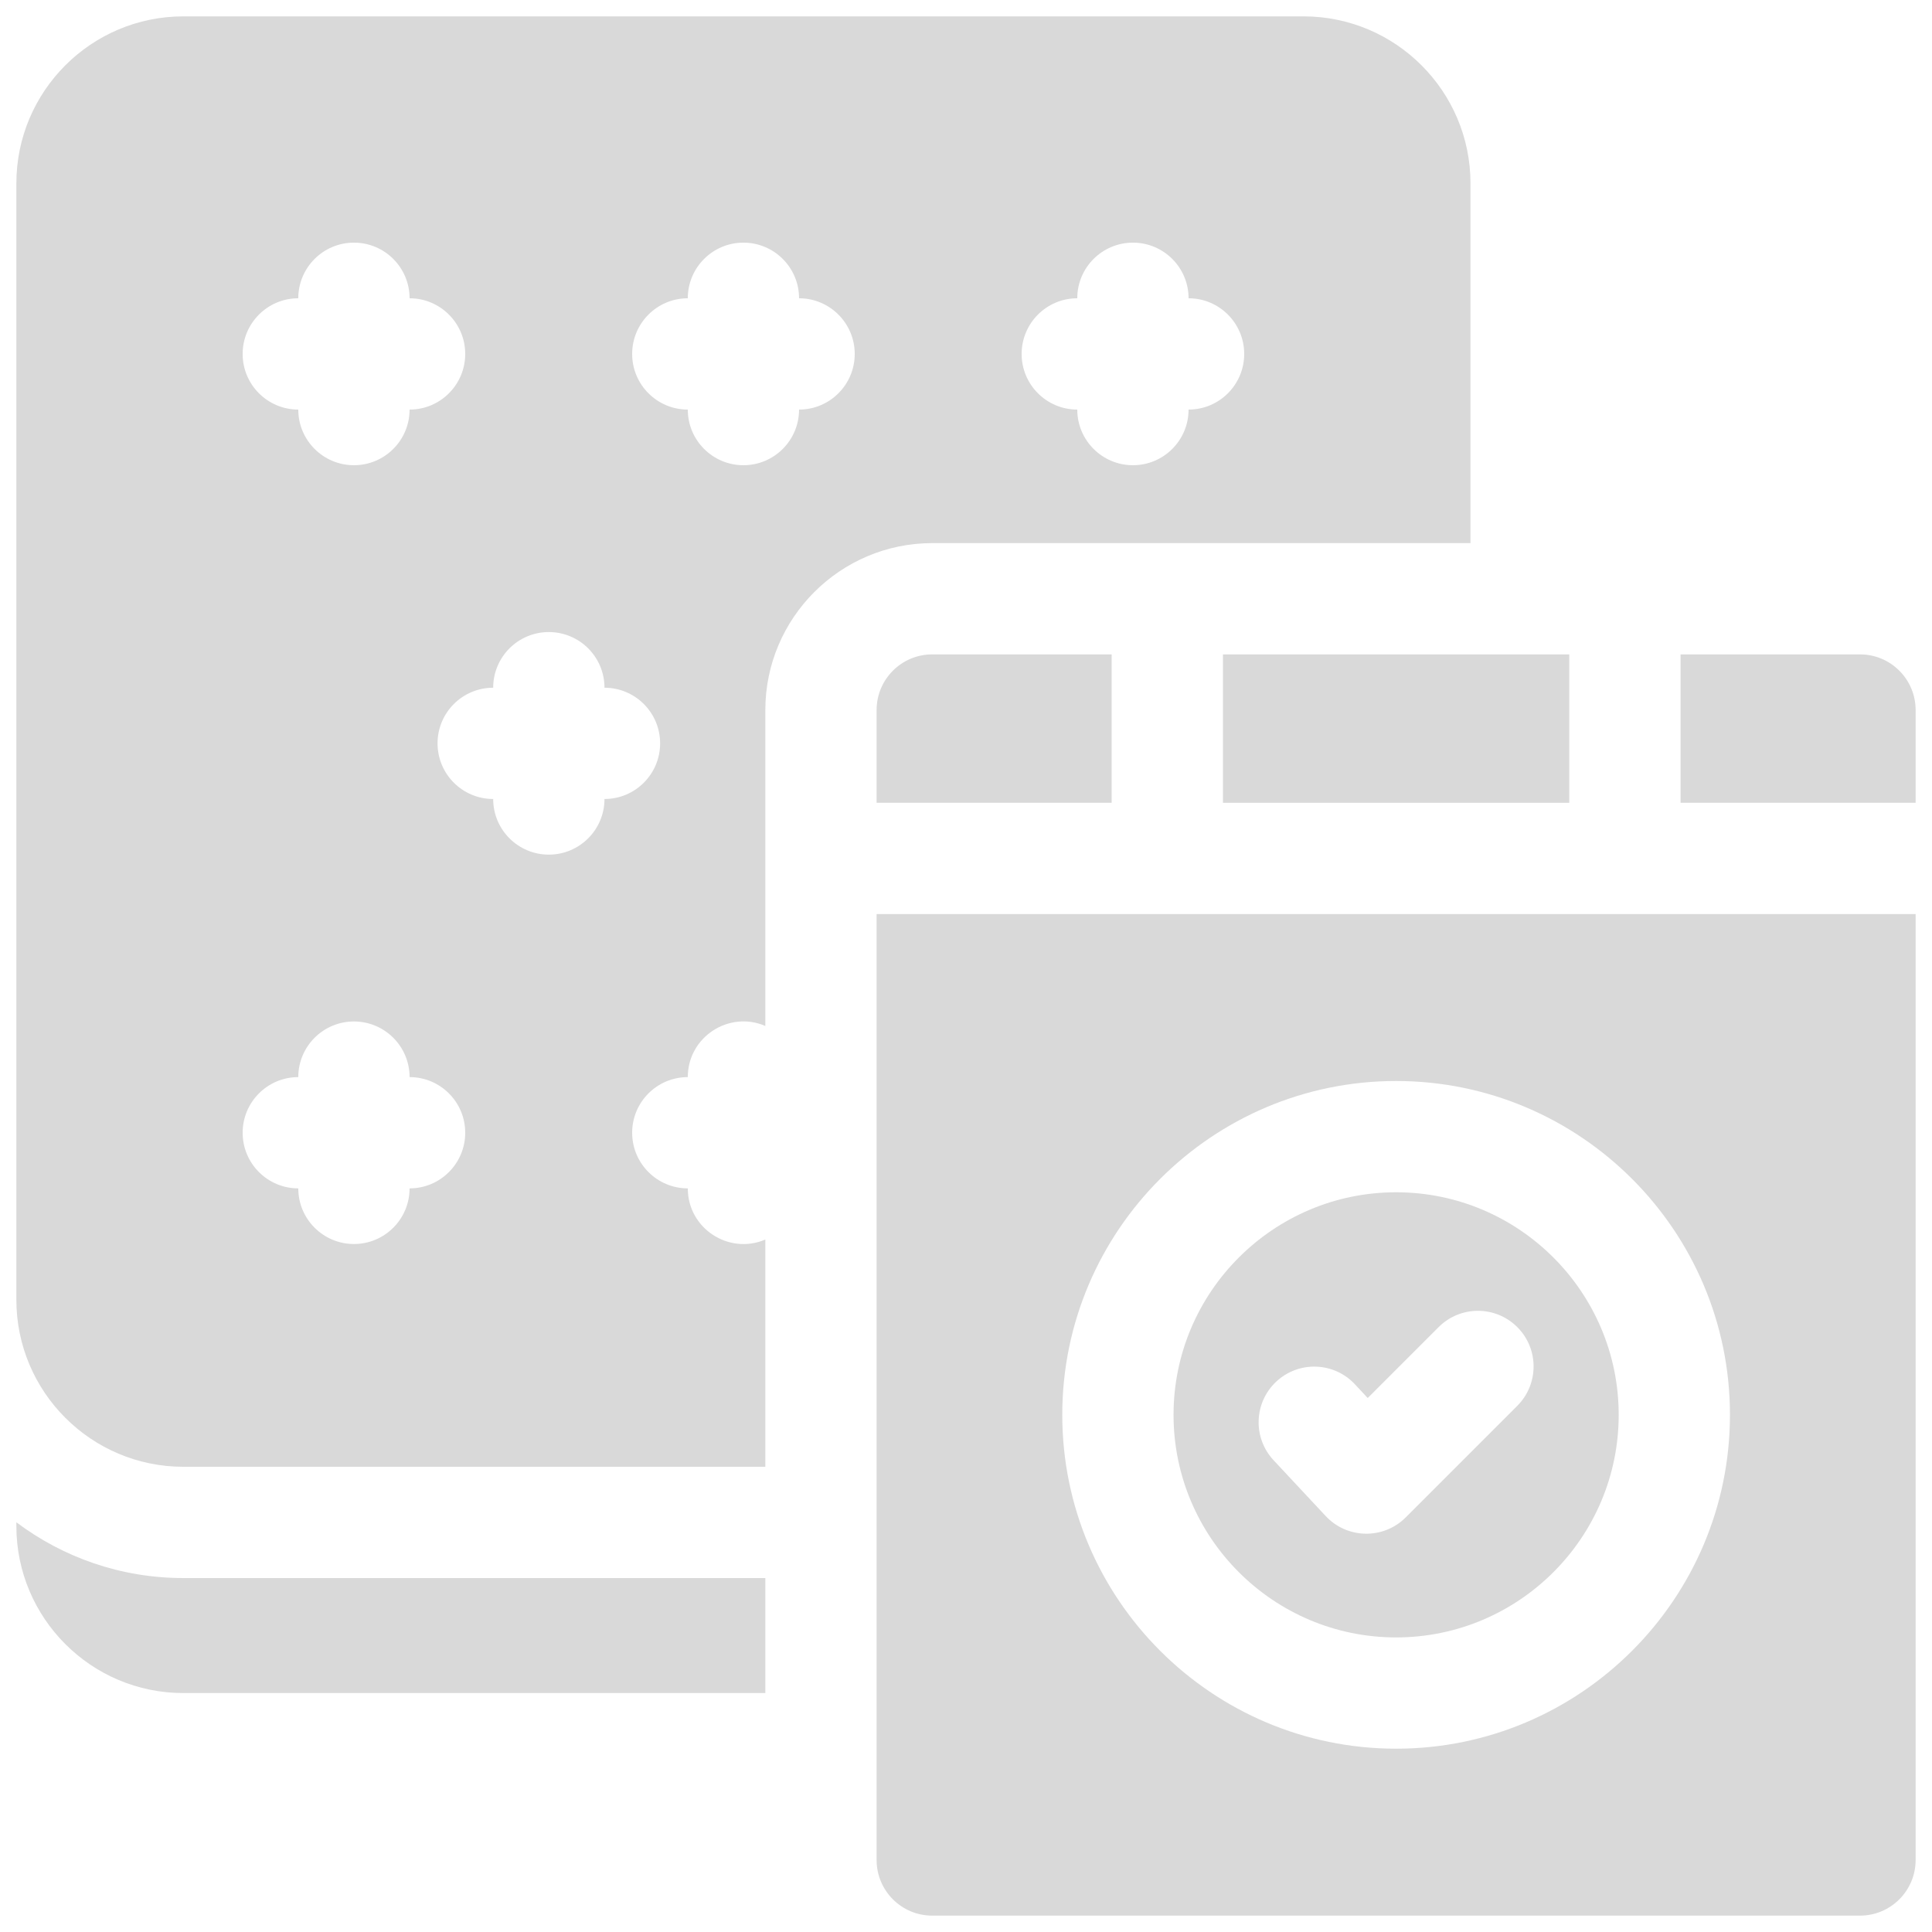 <svg width="59" height="59" viewBox="0 0 59 59" fill="none" xmlns="http://www.w3.org/2000/svg">
<g id="Vector">
<path d="M37.347 19.984H47.923V24.516H37.347V19.984Z" fill="#D9D9D9"/>
<path d="M56.801 19.984H51.322V24.516H58.5V21.684C58.5 20.745 57.739 19.984 56.801 19.984Z" fill="#D9D9D9"/>
<path d="M26.77 21.684V24.516H33.948V19.984H28.469C27.531 19.984 26.77 20.745 26.77 21.684Z" fill="#D9D9D9"/>
<path d="M0.5 46.488V46.605C0.5 49.416 2.787 51.703 5.598 51.703H23.372V48.191H5.598C3.687 48.191 1.921 47.557 0.5 46.488Z" fill="#D9D9D9"/>
<path d="M44.906 16.586V5.598C44.906 2.787 42.619 0.5 39.809 0.5H5.598C2.787 0.5 0.5 2.787 0.5 5.598V39.695C0.5 42.506 2.787 44.793 5.598 44.793H23.372V37.853C22.265 38.33 21.004 37.519 21.004 36.291C20.066 36.291 19.305 35.53 19.305 34.592C19.305 33.654 20.066 32.893 21.004 32.893C21.004 31.664 22.266 30.854 23.372 31.331V21.684C23.372 18.873 25.659 16.586 28.469 16.586H44.906ZM32.898 9.109C32.898 8.171 33.66 7.41 34.598 7.41C35.536 7.41 36.297 8.171 36.297 9.109C37.235 9.109 37.996 9.871 37.996 10.809C37.996 11.747 37.235 12.508 36.297 12.508C36.297 13.446 35.536 14.207 34.598 14.207C33.66 14.207 32.898 13.446 32.898 12.508C31.96 12.508 31.199 11.747 31.199 10.809C31.199 9.871 31.96 9.109 32.898 9.109ZM9.109 9.109C9.109 8.171 9.871 7.41 10.809 7.41C11.747 7.41 12.508 8.171 12.508 9.109C13.446 9.109 14.207 9.871 14.207 10.809C14.207 11.747 13.446 12.508 12.508 12.508C12.508 13.446 11.747 14.207 10.809 14.207C9.871 14.207 9.109 13.446 9.109 12.508C8.171 12.508 7.41 11.747 7.41 10.809C7.41 9.871 8.171 9.109 9.109 9.109ZM12.508 36.291C12.508 37.229 11.747 37.99 10.809 37.99C9.871 37.99 9.109 37.229 9.109 36.291C8.171 36.291 7.41 35.53 7.41 34.592C7.41 33.654 8.171 32.893 9.109 32.893C9.109 31.955 9.871 31.194 10.809 31.194C11.747 31.194 12.508 31.955 12.508 32.893C13.446 32.893 14.207 33.654 14.207 34.592C14.207 35.53 13.446 36.291 12.508 36.291ZM18.46 24.4C18.46 25.338 17.698 26.099 16.76 26.099C15.821 26.099 15.061 25.338 15.061 24.4C14.122 24.4 13.362 23.639 13.362 22.701C13.362 21.762 14.122 21.002 15.061 21.002C15.061 20.062 15.821 19.302 16.76 19.302C17.698 19.302 18.46 20.062 18.46 21.002C19.398 21.002 20.159 21.762 20.159 22.701C20.159 23.639 19.398 24.4 18.46 24.4ZM24.402 12.508C24.402 13.446 23.641 14.207 22.703 14.207C21.765 14.207 21.004 13.446 21.004 12.508C20.066 12.508 19.305 11.747 19.305 10.809C19.305 9.871 20.066 9.109 21.004 9.109C21.004 8.171 21.765 7.41 22.703 7.41C23.641 7.41 24.402 8.171 24.402 9.109C25.34 9.109 26.102 9.871 26.102 10.809C26.102 11.747 25.34 12.508 24.402 12.508Z" fill="#D9D9D9"/>
<path d="M42.635 50.004C46.383 50.004 49.432 46.955 49.432 43.207C49.432 39.459 46.383 36.41 42.635 36.41C38.887 36.41 35.838 39.459 35.838 43.207C35.838 46.955 38.887 50.004 42.635 50.004ZM38.976 42.191C39.662 41.551 40.737 41.588 41.377 42.274L41.768 42.693L43.933 40.528C44.596 39.864 45.672 39.864 46.336 40.528C46.999 41.191 46.999 42.267 46.336 42.931L42.928 46.339C42.247 47.02 41.139 46.999 40.484 46.297L38.893 44.593C38.253 43.907 38.29 42.832 38.976 42.191Z" fill="#D9D9D9"/>
<path d="M26.77 56.801C26.77 57.739 27.531 58.5 28.469 58.5H56.801C57.739 58.5 58.5 57.739 58.5 56.801V27.914H26.77V56.801ZM42.635 33.012C48.257 33.012 52.83 37.585 52.83 43.207C52.83 48.829 48.257 53.402 42.635 53.402C37.013 53.402 32.44 48.829 32.44 43.207C32.44 37.585 37.013 33.012 42.635 33.012Z" fill="#D9D9D9"/>
</g>
</svg>
